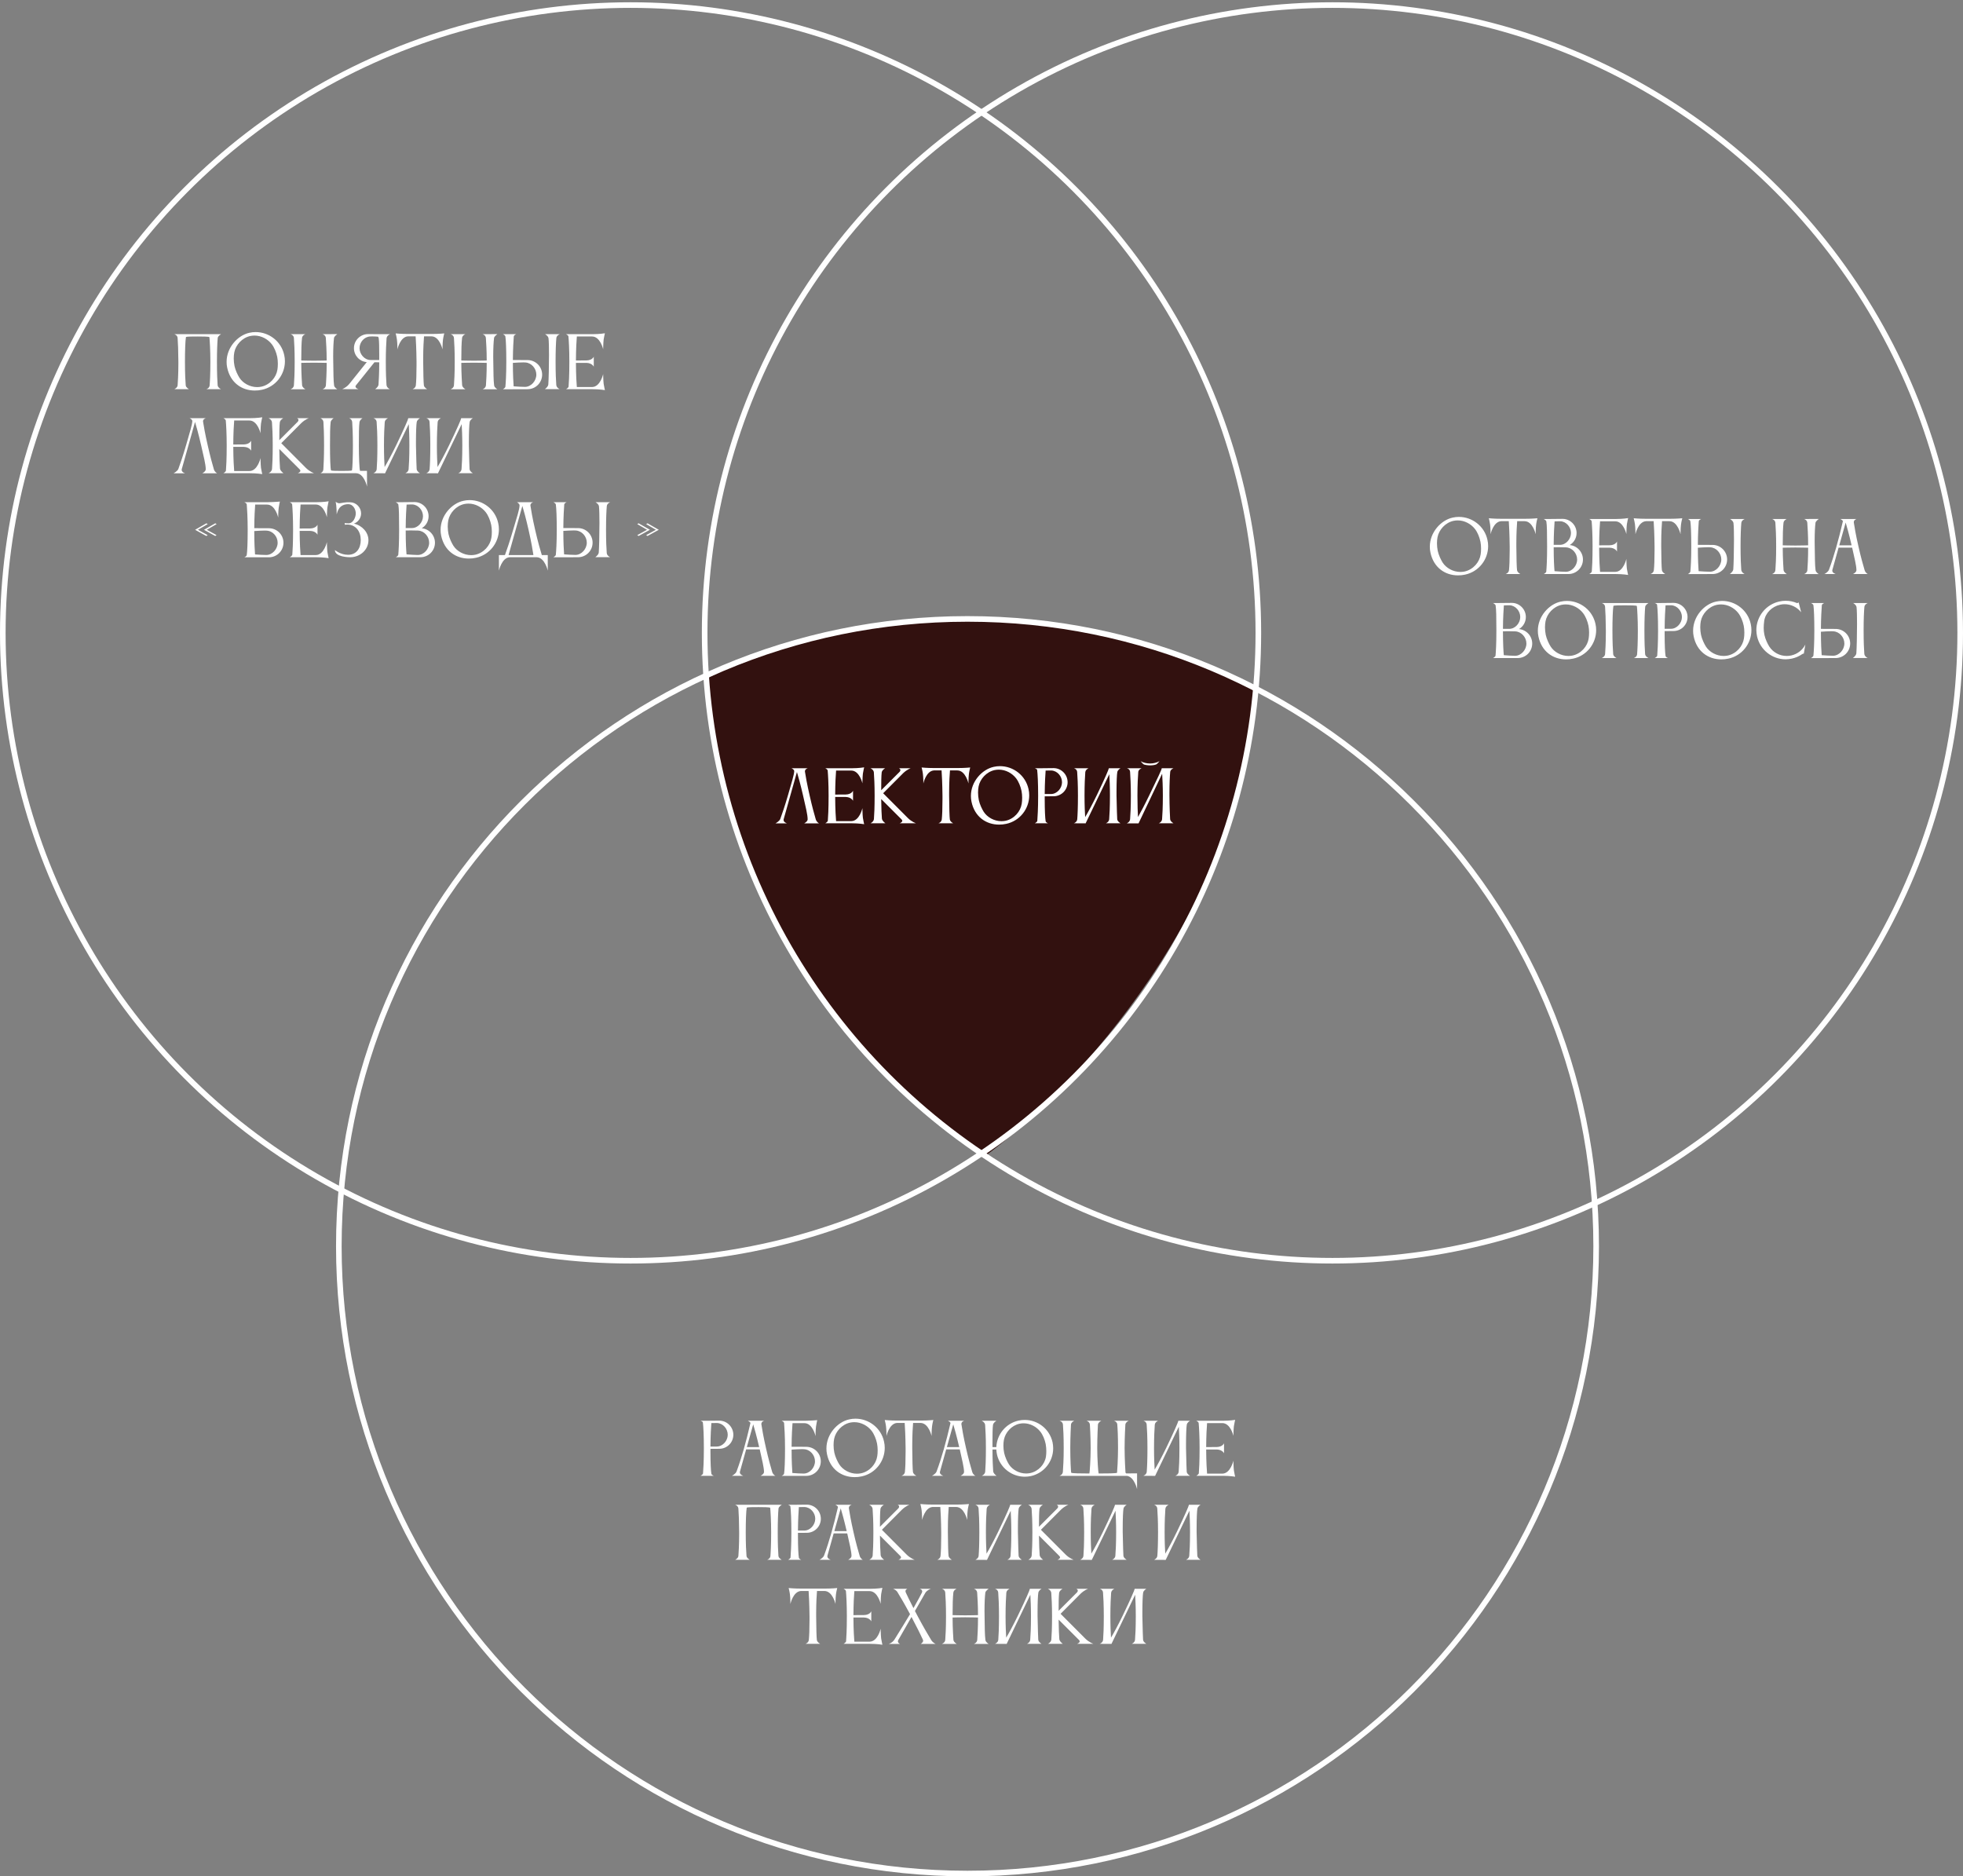 <?xml version="1.0" encoding="UTF-8"?> <svg xmlns="http://www.w3.org/2000/svg" width="701" height="670" viewBox="0 0 701 670" fill="none"><rect x="0" y="0" width="701" height="670" fill="#808080" stroke="none"/><path data-figma-bg-blur-radius="17" d="M449 247C443.5 323 385 388.5 351.5 413C273.5 363 253.333 278.167 253 242C334.6 200.4 417.667 228 449 247Z" fill="#32110F"></path><path d="M77.725 137.625C77.825 138.425 78.925 138.975 78.925 138.975H73.675C73.675 138.975 74.7 138.675 74.85 137.725C74.975 136.275 75.125 133.475 75.125 129.15C75.125 125.225 74.9 121.275 74.775 120.375C74.5 120.175 72.375 120.15 70.625 120.15C68.775 120.15 66.7 120.15 66.4 120.35C66.175 121.75 66.05 125.25 66.05 129.15C66.05 133.375 66.2 136.125 66.325 137.625C66.425 138.425 67.5 138.975 67.5 138.975H62.25C62.25 138.975 63.35 138.475 63.425 137.6C63.5 136.775 63.7 133.675 63.7 129.8V129.15C63.675 125.225 63.55 122.25 63.425 120.675C63.35 119.625 62.25 119.325 62.25 119.325H78.925C78.85 119.4 77.825 119.975 77.75 120.675C77.6 122.275 77.475 125.25 77.475 129.15C77.475 133.375 77.6 136.125 77.725 137.625ZM83.671 125.8C83.546 126.45 83.471 127.2 83.471 128C83.471 128.9 83.571 129.825 83.746 130.7C84.071 132.225 84.896 133.925 85.496 134.875C86.746 136.825 89.221 138.225 91.821 138.225C92.321 138.225 92.821 138.175 93.321 138.075C96.396 137.4 98.646 134.775 99.071 131.975C99.171 131.425 99.221 130.65 99.221 129.85C99.221 129.05 99.146 128.175 98.996 127.425C98.646 125.775 97.971 124.1 97.046 122.9C95.646 121.1 93.346 119.825 90.896 119.825C90.396 119.825 89.896 119.875 89.396 119.975C86.421 120.625 84.196 123.175 83.671 125.8ZM81.121 131.225C80.971 130.55 80.921 129.85 80.921 129.2C80.921 124.075 84.896 119.725 89.071 118.825C89.821 118.65 90.546 118.575 91.296 118.575C96.096 118.575 100.446 121.9 101.496 126.775C101.671 127.525 101.746 128.275 101.746 129C101.746 133.8 98.421 138.125 93.546 139.175C92.671 139.375 91.821 139.45 90.971 139.45C86.321 139.45 82.221 136.625 81.121 131.225ZM104.954 137.575C105.079 136.075 105.229 133.325 105.229 129.15C105.229 125.225 105.079 122.25 104.954 120.675C104.879 119.625 103.779 119.325 103.779 119.325H109.029C108.804 119.4 107.954 119.825 107.854 120.675C107.654 122.4 107.579 125.05 107.579 128.725C107.729 128.725 110.204 128.8 112.104 128.8C113.979 128.8 116.579 128.725 116.654 128.725C116.654 125 116.454 122.2 116.354 120.675C116.279 119.625 115.204 119.325 115.204 119.325L120.454 119.3C120.304 119.425 119.354 120.1 119.279 120.675C119.104 122 118.979 124.275 118.979 127.25C118.979 127.85 119.004 128.5 119.004 129.15C119.079 133.3 119.054 135.75 119.304 137.6C119.404 138.425 120.454 139 120.454 139H115.204C115.204 139 116.304 138.625 116.379 137.575C116.479 136.125 116.654 133.525 116.654 129.575C116.629 129.575 113.829 129.5 112.079 129.5C110.254 129.5 107.729 129.575 107.579 129.575C107.579 133.475 107.879 137.55 107.879 137.55C107.954 138.375 109.054 139 109.054 139H103.754C103.754 139 104.879 138.625 104.954 137.575ZM128.399 124.325C128.399 126.475 130.174 128.55 132.324 128.55H135.424V126.675C135.424 124.2 135.399 121.975 135.249 120.825C135.224 120.6 135.124 120.4 134.999 120.225C134.374 120.175 133.649 120.125 132.974 120.125C132.699 120.125 132.449 120.125 132.199 120.15C130.074 120.25 128.399 122.175 128.399 124.325ZM138.024 137.475C138.124 138.5 139.224 138.975 139.224 138.975H133.949C133.949 138.975 135.099 138.175 135.174 137.325C135.274 135.8 135.424 133.15 135.424 129.375L133.724 129.35L127.074 137.65C126.974 137.775 126.949 137.925 126.949 138.025C126.949 138.625 128.049 138.975 128.049 138.975L122.199 138.95C122.199 138.95 123.849 138.35 124.999 136.75L125.049 136.7L130.974 129.3C128.399 129.1 126.399 126.95 126.399 124.325C126.399 121.55 128.649 119.3 131.424 119.3L136.324 119.325H139.299C139.299 119.325 138.149 119.775 138.049 120.775C137.924 122.375 137.774 125.3 137.774 129.15C137.774 133.225 137.899 135.95 138.024 137.475ZM154.222 119.25C156.822 119.25 158.647 119.05 158.647 119.05C158.647 119.05 158.322 120.275 158.197 121.275C158.022 122.525 158.022 124.75 158.022 124.75C158.022 124.75 156.997 120.1 154.047 120.1H151.422C151.322 121.35 151.122 124.175 151.122 128V129.15C151.147 133.225 151.247 136.775 151.372 137.6C151.497 138.425 152.572 138.975 152.572 138.975H147.297C147.297 138.975 148.372 138.65 148.497 137.6C148.647 136.2 148.747 133.825 148.747 130.375V129.15C148.697 124.675 148.522 121.475 148.422 120.1H145.697C142.872 120.275 141.922 124.75 141.922 124.75C141.922 124.75 141.922 122.525 141.747 121.275C141.622 120.275 141.297 119.05 141.297 119.05C141.297 119.05 143.122 119.25 145.722 119.25H154.222ZM162.107 137.575C162.232 136.075 162.382 133.325 162.382 129.15C162.382 125.225 162.232 122.25 162.107 120.675C162.032 119.625 160.932 119.325 160.932 119.325H166.182C165.957 119.4 165.107 119.825 165.007 120.675C164.807 122.4 164.732 125.05 164.732 128.725C164.882 128.725 167.357 128.8 169.257 128.8C171.132 128.8 173.732 128.725 173.807 128.725C173.807 125 173.607 122.2 173.507 120.675C173.432 119.625 172.357 119.325 172.357 119.325L177.607 119.3C177.457 119.425 176.507 120.1 176.432 120.675C176.257 122 176.132 124.275 176.132 127.25C176.132 127.85 176.157 128.5 176.157 129.15C176.232 133.3 176.207 135.75 176.457 137.6C176.557 138.425 177.607 139 177.607 139H172.357C172.357 139 173.457 138.625 173.532 137.575C173.632 136.125 173.807 133.525 173.807 129.575C173.782 129.575 170.982 129.5 169.232 129.5C167.407 129.5 164.882 129.575 164.732 129.575C164.732 133.475 165.032 137.55 165.032 137.55C165.107 138.375 166.207 139 166.207 139H160.907C160.907 139 162.032 138.625 162.107 137.575ZM180.478 138.075C180.603 136.75 180.803 133.875 180.803 129.15C180.803 124.725 180.678 121.55 180.478 120.15C180.403 119.7 179.628 119.325 179.628 119.325H184.328C184.328 119.325 183.528 119.65 183.478 120.125C183.378 121.475 183.178 124.475 183.153 128.55L188.403 128.575C191.278 128.575 193.603 130.9 193.603 133.775C193.603 136.65 191.278 138.975 188.403 138.975L181.603 139H179.603C179.603 139 180.453 138.5 180.478 138.075ZM187.553 129.425C187.353 129.425 187.128 129.4 186.878 129.4C185.778 129.4 184.328 129.5 183.153 129.575C183.153 133.875 183.328 136.6 183.428 137.95C184.753 138.05 186.353 138.15 187.453 138.15C189.678 138.15 191.528 136 191.528 133.775C191.528 131.55 189.778 129.525 187.553 129.425ZM198.653 137.45C198.728 138.475 199.853 138.95 199.853 138.95H194.578C194.578 138.95 195.728 138.15 195.803 137.3C195.928 135.675 196.053 130.9 196.053 126.775C196.053 124.225 196.003 121.925 195.878 120.8C195.778 119.95 194.653 119.325 194.653 119.325H199.903C199.903 119.325 198.778 119.725 198.678 120.7C198.528 122.3 198.403 125.2 198.403 129.1C198.403 133.175 198.528 135.925 198.653 137.45ZM203.043 138.075C203.143 136.85 203.318 134.025 203.318 129.1C203.318 124.725 203.118 121.575 202.993 120.15C202.943 119.7 202.143 119.325 202.143 119.325H211.593C214.168 119.325 216.018 119 216.018 119C216.018 119 215.718 120.225 215.568 121.225C215.418 122.5 215.393 124.7 215.393 124.7C215.393 124.7 214.368 120.15 211.418 120.15H205.993C205.868 121.55 205.693 124.6 205.668 128.725L209.443 128.7C211.568 128.65 212.043 127.35 212.043 127.35V130.95C212.043 130.95 211.493 129.65 209.468 129.575H205.668C205.693 134.2 205.893 137 205.993 138.2H211.443C214.368 138.175 215.393 133.575 215.393 133.575C215.393 133.575 215.418 135.8 215.568 137.05C215.718 138.05 216.018 139.3 216.018 139.3C216.018 139.3 214.168 138.975 211.593 138.975H202.143C202.143 138.975 202.943 138.525 203.043 138.075ZM76.375 167.575C76.675 168.575 77.525 169 77.525 169H72.25C72.25 169 73.475 168.375 73.475 167.575C73.475 165.9 72.725 162.95 71.85 159.125C70.9 154.975 70.1 152.175 69.65 150.675L64.9 167.55C64.875 167.625 64.875 167.725 64.875 167.8C64.875 168.625 66.075 169 66.075 169H62C62 169 63.425 168.225 63.7 167.425C64.275 165.825 65.3 162.925 66.425 159.05C67.725 154.55 68.675 151.5 68.675 150.35C68.675 149.725 67.7 149.325 67.7 149.325H73.525C73.525 149.325 72.5 149.575 72.5 150.45C72.5 150.5 72.525 150.55 72.525 150.625C72.75 152.1 73.225 154.875 74.2 159.125C75.075 163.025 75.9 165.975 76.375 167.575ZM80.679 168.075C80.779 166.85 80.954 164.025 80.954 159.1C80.954 154.725 80.754 151.575 80.629 150.15C80.579 149.7 79.779 149.325 79.779 149.325H89.229C91.804 149.325 93.654 149 93.654 149C93.654 149 93.354 150.225 93.204 151.225C93.054 152.5 93.029 154.7 93.029 154.7C93.029 154.7 92.004 150.15 89.054 150.15H83.629C83.504 151.55 83.329 154.6 83.304 158.725L87.079 158.7C89.204 158.65 89.679 157.35 89.679 157.35V160.95C89.679 160.95 89.129 159.65 87.104 159.575H83.304C83.329 164.2 83.529 167 83.629 168.2H89.079C92.004 168.175 93.029 163.575 93.029 163.575C93.029 163.575 93.054 165.8 93.204 167.05C93.354 168.05 93.654 169.3 93.654 169.3C93.654 169.3 91.804 168.975 89.229 168.975H79.779C79.779 168.975 80.579 168.525 80.679 168.075ZM99.918 150.825C99.768 152.075 99.743 154.5 99.743 157.175L106.343 150.575C106.518 150.35 106.593 150.15 106.593 150C106.593 149.55 106.093 149.325 106.093 149.325H110.268C110.268 149.325 109.068 149.7 107.643 151.025L100.443 158.25C100.443 158.25 107.068 164.925 109.293 167.125C110.668 168.475 112.168 168.975 112.168 168.975H106.318C106.318 168.975 107.268 168.65 107.268 168.1C107.268 167.95 107.193 167.775 107.018 167.6L99.743 160.325C99.768 163.6 99.893 165.9 99.993 167.3C100.068 168.15 101.243 168.975 101.243 168.975H95.918C95.918 168.975 97.043 168.475 97.143 167.45C97.268 165.925 97.393 163.2 97.393 159.125C97.393 155.275 97.243 152.375 97.118 150.775C97.018 149.775 95.893 149.325 95.893 149.325H101.143C101.143 149.325 100.018 149.975 99.918 150.825ZM127.098 168.975H114.423C114.423 168.975 115.398 168.65 115.473 167.6C115.573 166.025 115.723 163.075 115.723 159.15C115.723 154.975 115.598 152.225 115.498 150.725C115.423 149.675 114.423 149.325 114.423 149.325H119.148C119.148 149.325 118.173 149.95 118.073 150.75C117.873 152.525 117.848 155 117.848 159.15C117.848 163.025 117.948 167.1 118.198 167.95C118.448 168.15 120.298 168.15 121.973 168.15C123.548 168.15 125.448 168.15 125.698 167.95C125.873 167.175 126.023 163.075 126.023 159.15C126.023 154.975 125.873 152.225 125.773 150.725C125.698 149.675 124.698 149.325 124.698 149.325H129.448C129.423 149.325 128.498 149.925 128.373 150.75C128.173 152.25 128.148 155 128.148 159.15C128.148 163.025 128.323 167.5 128.573 168.125H131.048L131.073 173.775C131.073 173.775 130.048 168.975 127.098 168.975ZM134.519 167.525C134.644 166.025 134.769 163.275 134.769 159.1C134.769 155.175 134.619 152.225 134.494 150.65C134.419 149.6 133.344 149.325 133.344 149.325H138.544C138.544 149.325 137.469 149.825 137.419 150.65H137.394C137.269 152.25 137.119 155.225 137.119 159.1C137.119 162.65 137.244 165.175 137.344 166.775C138.369 165.05 139.844 162.35 141.519 158.9C144.394 152.95 145.794 149.65 145.794 149.35C145.794 149.35 145.794 149.35 145.794 149.325H149.969C149.969 149.325 148.969 149.875 148.819 150.7C148.669 151.5 148.544 154.325 148.544 157.575V159.1C148.594 163.25 148.794 167.525 148.794 167.525C148.869 168.35 149.969 168.975 149.969 168.975H144.744C144.744 168.975 145.844 168.575 145.919 167.525C146.044 166.025 146.194 163.275 146.194 159.1C146.194 155.775 146.069 153.15 145.969 151.45L137.519 168.975V169L133.319 168.975C133.319 168.975 134.444 168.575 134.519 167.525ZM153.416 167.525C153.541 166.025 153.666 163.275 153.666 159.1C153.666 155.175 153.516 152.225 153.391 150.65C153.316 149.6 152.241 149.325 152.241 149.325H157.441C157.441 149.325 156.366 149.825 156.316 150.65H156.291C156.166 152.25 156.016 155.225 156.016 159.1C156.016 162.65 156.141 165.175 156.241 166.775C157.266 165.05 158.741 162.35 160.416 158.9C163.291 152.95 164.691 149.65 164.691 149.35C164.691 149.35 164.691 149.35 164.691 149.325H168.866C168.866 149.325 167.866 149.875 167.716 150.7C167.566 151.5 167.441 154.325 167.441 157.575V159.1C167.491 163.25 167.691 167.525 167.691 167.525C167.766 168.35 168.866 168.975 168.866 168.975H163.641C163.641 168.975 164.741 168.575 164.816 167.525C164.941 166.025 165.091 163.275 165.091 159.1C165.091 155.775 164.966 153.15 164.866 151.45L156.416 168.975V169L152.216 168.975C152.216 168.975 153.341 168.575 153.416 167.525ZM77.35 187.15L73.85 189.175L77.325 191.075C77.325 191.075 76.975 191.375 76.825 191.375C76.8 191.375 72.85 189.175 72.85 189.175C72.875 189.15 76.825 186.875 76.85 186.875C77 186.875 77.35 187.15 77.35 187.15ZM74.175 187.15L70.675 189.175L74.15 191.075C74.15 191.075 73.8 191.375 73.65 191.375C73.625 191.375 69.675 189.175 69.675 189.175C69.7 189.15 73.65 186.875 73.675 186.875C73.825 186.875 74.175 187.15 74.175 187.15ZM95.2 189.475C95 189.475 94.775 189.45 94.525 189.45C93.425 189.45 91.975 189.55 90.8 189.625C90.8 193.9 90.975 196.625 91.075 197.975C92.4 198.075 93.975 198.175 95.075 198.175C97.3 198.175 99.15 196.025 99.15 193.8C99.15 191.575 97.425 189.575 95.2 189.475ZM88.125 180.15C88.05 179.625 87.25 179.325 87.25 179.325H95.55C98.15 179.275 99.95 179.1 99.95 179.1C99.95 179.1 99.65 180.35 99.525 181.35C99.35 182.6 99.35 184.8 99.35 184.8C99.35 184.8 98.325 180.175 95.375 180.175H91.125C91.025 181.5 90.825 184.5 90.8 188.6L96.025 188.625C98.9 188.625 101.225 190.925 101.225 193.8C101.225 196.675 98.9 199 96.025 199H87.25C87.275 198.975 88.05 198.7 88.125 198.125C88.3 197 88.45 193.85 88.45 189.2C88.45 184.75 88.225 181.525 88.125 180.15ZM104.385 198.075C104.485 196.85 104.66 194.025 104.66 189.1C104.66 184.725 104.46 181.575 104.335 180.15C104.285 179.7 103.485 179.325 103.485 179.325H112.935C115.51 179.325 117.36 179 117.36 179C117.36 179 117.06 180.225 116.91 181.225C116.76 182.5 116.735 184.7 116.735 184.7C116.735 184.7 115.71 180.15 112.76 180.15H107.335C107.21 181.55 107.035 184.6 107.01 188.725L110.785 188.7C112.91 188.65 113.385 187.35 113.385 187.35V190.95C113.385 190.95 112.835 189.65 110.81 189.575H107.01C107.035 194.2 107.235 197 107.335 198.2H112.785C115.71 198.175 116.735 193.575 116.735 193.575C116.735 193.575 116.76 195.8 116.91 197.05C117.06 198.05 117.36 199.3 117.36 199.3C117.36 199.3 115.51 198.975 112.935 198.975H103.485C103.485 198.975 104.285 198.525 104.385 198.075ZM126.399 186.975C129.299 187.625 131.574 190.05 131.574 192.9C131.574 196.275 128.649 198.975 125.049 198.975H124.949C124.599 198.975 119.599 198.925 119.599 196.425C119.674 196.425 121.549 198.1 124.249 198.1H124.299C127.199 198.1 128.824 195.9 128.824 192.825C128.824 189.725 127.074 187.425 124.149 187.3H123.974C123.399 187.3 123.174 187.4 123.174 187.4C123.174 187.4 123.074 186.8 123.074 186.75C123.074 186.75 123.399 186.875 124.474 186.875C126.099 186.875 127.049 184.725 127.049 183.35C127.049 181.8 126.049 180.025 124.374 180.025C121.074 180.1 120.574 182.5 120.224 183.65V183.4C120.224 182.825 120.199 181.425 120.074 180.45C119.949 179.45 119.849 179.125 119.849 179.125C119.849 179.125 120.374 179.7 121.224 179.7C121.349 179.7 121.474 179.675 121.624 179.65C122.374 179.5 123.249 179.4 123.824 179.35H123.849H124.149H124.274H124.299H125.024C127.174 179.35 128.949 181.175 128.949 183.325C128.949 185 127.874 186.425 126.399 186.975ZM142.252 180.175C142.177 179.775 141.327 179.325 141.327 179.325H143.152L148.027 179.275C150.802 179.275 153.052 181.55 153.052 184.325C153.052 186.15 152.077 187.75 150.602 188.625C153.252 188.875 155.327 191.1 155.327 193.8C155.327 196.675 153.002 198.975 150.127 198.975H141.352C141.352 198.975 142.177 198.525 142.227 198.1C142.352 196.775 142.527 193.9 142.527 189.175C142.527 184.475 142.477 181.45 142.252 180.175ZM153.252 193.8C153.252 191.575 151.502 189.55 149.277 189.45C148.602 189.425 147.677 189.4 146.752 189.4C146.102 189.4 145.452 189.425 144.877 189.425C144.877 193.825 145.052 196.6 145.177 197.95C146.502 198.05 148.077 198.175 149.177 198.175C151.402 198.175 153.252 196.025 153.252 193.8ZM147.252 180.125H146.727C146.227 180.125 145.702 180.15 145.202 180.175C145.102 181.525 144.902 184.5 144.877 188.55H147.127C149.277 188.55 151.052 186.475 151.052 184.325C151.052 182.175 149.377 180.225 147.252 180.125ZM160.087 185.8C159.962 186.45 159.887 187.2 159.887 188C159.887 188.9 159.987 189.825 160.162 190.7C160.487 192.225 161.312 193.925 161.912 194.875C163.162 196.825 165.637 198.225 168.237 198.225C168.737 198.225 169.237 198.175 169.737 198.075C172.812 197.4 175.062 194.775 175.487 191.975C175.587 191.425 175.637 190.65 175.637 189.85C175.637 189.05 175.562 188.175 175.412 187.425C175.062 185.775 174.387 184.1 173.462 182.9C172.062 181.1 169.762 179.825 167.312 179.825C166.812 179.825 166.312 179.875 165.812 179.975C162.837 180.625 160.612 183.175 160.087 185.8ZM157.537 191.225C157.387 190.55 157.337 189.85 157.337 189.2C157.337 184.075 161.312 179.725 165.487 178.825C166.237 178.65 166.962 178.575 167.712 178.575C172.512 178.575 176.862 181.9 177.912 186.775C178.087 187.525 178.162 188.275 178.162 189C178.162 193.8 174.837 198.125 169.962 199.175C169.087 199.375 168.237 199.45 167.387 199.45C162.737 199.45 158.637 196.625 157.537 191.225ZM181.612 198.2H190.487C190.287 196.85 189.762 193.625 188.737 189.125C187.787 184.95 186.987 182.15 186.537 180.65L181.612 198.2ZM180.312 198.2C180.762 196.975 181.937 193.7 183.312 188.975C184.562 184.75 185.537 181.8 185.537 180.45C185.537 179.975 184.912 179.475 184.612 179.325H190.412C190.412 179.325 189.412 179.575 189.412 180.45C189.412 180.5 189.437 180.55 189.437 180.625C189.662 182.1 190.112 184.875 191.087 189.125C192.112 193.625 193.062 196.85 193.487 198.2H195.612V203.775C195.612 203.775 194.587 199.125 191.737 198.975H182.012C179.187 199.125 178.162 203.775 178.162 203.775V198.2H180.312ZM198.495 198.075C198.62 196.75 198.82 193.875 198.82 189.15C198.82 184.725 198.695 181.55 198.495 180.15C198.42 179.7 197.645 179.325 197.645 179.325H202.345C202.345 179.325 201.545 179.65 201.495 180.125C201.395 181.475 201.195 184.475 201.17 188.55L206.42 188.575C209.295 188.575 211.62 190.9 211.62 193.775C211.62 196.65 209.295 198.975 206.42 198.975L199.62 199H197.62C197.62 199 198.47 198.5 198.495 198.075ZM205.57 189.425C205.37 189.425 205.145 189.4 204.895 189.4C203.795 189.4 202.345 189.5 201.17 189.575C201.17 193.875 201.345 196.6 201.445 197.95C202.77 198.05 204.37 198.15 205.47 198.15C207.695 198.15 209.545 196 209.545 193.775C209.545 191.55 207.795 189.525 205.57 189.425ZM216.67 197.45C216.745 198.475 217.87 198.95 217.87 198.95H212.595C212.595 198.95 213.745 198.15 213.82 197.3C213.945 195.675 214.07 190.9 214.07 186.775C214.07 184.225 214.02 181.925 213.895 180.8C213.795 179.95 212.67 179.325 212.67 179.325H217.92C217.92 179.325 216.795 179.725 216.695 180.7C216.545 182.3 216.42 185.2 216.42 189.1C216.42 193.175 216.545 195.925 216.67 197.45ZM227.585 187.15C227.585 187.15 227.935 186.875 228.085 186.875C228.11 186.875 232.06 189.15 232.085 189.175C232.085 189.175 228.11 191.375 228.085 191.375C227.935 191.375 227.585 191.075 227.585 191.075L231.06 189.175L227.585 187.15ZM230.76 187.15C230.76 187.15 231.11 186.875 231.26 186.875C231.285 186.875 235.235 189.15 235.26 189.175C235.26 189.175 231.285 191.375 231.26 191.375C231.11 191.375 230.76 191.075 230.76 191.075L234.235 189.175L230.76 187.15Z" fill="white"></path><path d="M256.88 517.325L253.705 517.35V518.35C253.705 522.5 253.855 525.125 254.03 526.2C254.08 526.675 254.88 526.975 254.88 526.975H250.18C250.18 526.975 250.98 526.55 251.055 526.125C251.155 524.825 251.355 521.9 251.355 517.15C251.355 512.45 251.18 509.4 251.005 507.925C250.955 507.6 250.18 507.325 250.18 507.325H252.005L256.855 507.275C259.63 507.275 261.88 509.55 261.88 512.325C261.88 515.075 259.655 517.325 256.88 517.325ZM256.08 508.125H255.505C255.03 508.125 254.505 508.125 254.03 508.15C253.93 509.5 253.73 512.5 253.705 516.525H255.955C258.105 516.525 259.88 514.45 259.88 512.325C259.88 510.175 258.205 508.225 256.08 508.125ZM266.705 516.725H271.105C270.18 512.725 269.405 510.025 268.98 508.6L266.705 516.725ZM261.38 526.975C261.38 526.975 262.68 526.35 263.03 525.425C264.805 520.65 266.455 514.8 267.98 508.175C267.98 508.175 267.98 508.15 267.98 508.125C267.98 507.75 267.08 507.325 267.08 507.325H272.88C272.88 507.325 271.88 507.6 271.88 508.475C271.88 508.525 271.905 508.575 271.905 508.65C272.13 510.125 272.58 512.9 273.555 517.15C274.43 521.05 275.28 524 275.755 525.6C276.055 526.6 276.88 526.975 276.88 526.975H271.605C271.605 526.975 272.83 526.4 272.83 525.6C272.83 524 272.105 521.175 271.305 517.55H266.455L264.23 525.525C264.205 525.6 264.205 525.7 264.205 525.775C264.205 526.6 265.43 526.975 265.43 526.975H261.38ZM287.085 517.475C286.885 517.475 286.66 517.45 286.41 517.45C285.31 517.45 283.86 517.55 282.685 517.625C282.685 521.9 282.86 524.625 282.96 525.975C284.285 526.075 285.86 526.175 286.96 526.175C289.185 526.175 291.035 524.025 291.035 521.8C291.035 519.575 289.31 517.575 287.085 517.475ZM280.01 508.15C279.935 507.625 279.135 507.325 279.135 507.325H287.435C290.035 507.275 291.835 507.1 291.835 507.1C291.835 507.1 291.535 508.35 291.41 509.35C291.235 510.6 291.235 512.8 291.235 512.8C291.235 512.8 290.21 508.175 287.26 508.175H283.01C282.91 509.5 282.71 512.5 282.685 516.6L287.91 516.625C290.785 516.625 293.11 518.925 293.11 521.8C293.11 524.675 290.785 527 287.91 527H279.135C279.16 526.975 279.935 526.7 280.01 526.125C280.185 525 280.335 521.85 280.335 517.2C280.335 512.75 280.11 509.525 280.01 508.15ZM297.871 513.8C297.746 514.45 297.671 515.2 297.671 516C297.671 516.9 297.771 517.825 297.946 518.7C298.271 520.225 299.096 521.925 299.696 522.875C300.946 524.825 303.421 526.225 306.021 526.225C306.521 526.225 307.021 526.175 307.521 526.075C310.596 525.4 312.846 522.775 313.271 519.975C313.371 519.425 313.421 518.65 313.421 517.85C313.421 517.05 313.346 516.175 313.196 515.425C312.846 513.775 312.171 512.1 311.246 510.9C309.846 509.1 307.546 507.825 305.096 507.825C304.596 507.825 304.096 507.875 303.596 507.975C300.621 508.625 298.396 511.175 297.871 513.8ZM295.321 519.225C295.171 518.55 295.121 517.85 295.121 517.2C295.121 512.075 299.096 507.725 303.271 506.825C304.021 506.65 304.746 506.575 305.496 506.575C310.296 506.575 314.646 509.9 315.696 514.775C315.871 515.525 315.946 516.275 315.946 517C315.946 521.8 312.621 526.125 307.746 527.175C306.871 527.375 306.021 527.45 305.171 527.45C300.521 527.45 296.421 524.625 295.321 519.225ZM328.871 507.25C331.471 507.25 333.296 507.05 333.296 507.05C333.296 507.05 332.971 508.275 332.846 509.275C332.671 510.525 332.671 512.75 332.671 512.75C332.671 512.75 331.646 508.1 328.696 508.1H326.071C325.971 509.35 325.771 512.175 325.771 516V517.15C325.796 521.225 325.896 524.775 326.021 525.6C326.146 526.425 327.221 526.975 327.221 526.975H321.946C321.946 526.975 323.021 526.65 323.146 525.6C323.296 524.2 323.396 521.825 323.396 518.375V517.15C323.346 512.675 323.171 509.475 323.071 508.1H320.346C317.521 508.275 316.571 512.75 316.571 512.75C316.571 512.75 316.571 510.525 316.396 509.275C316.271 508.275 315.946 507.05 315.946 507.05C315.946 507.05 317.771 507.25 320.371 507.25H328.871ZM338.141 516.725H342.541C341.616 512.725 340.841 510.025 340.416 508.6L338.141 516.725ZM332.816 526.975C332.816 526.975 334.116 526.35 334.466 525.425C336.241 520.65 337.891 514.8 339.416 508.175C339.416 508.175 339.416 508.15 339.416 508.125C339.416 507.75 338.516 507.325 338.516 507.325H344.316C344.316 507.325 343.316 507.6 343.316 508.475C343.316 508.525 343.341 508.575 343.341 508.65C343.566 510.125 344.016 512.9 344.991 517.15C345.866 521.05 346.716 524 347.191 525.6C347.491 526.6 348.316 526.975 348.316 526.975H343.041C343.041 526.975 344.266 526.4 344.266 525.6C344.266 524 343.541 521.175 342.741 517.55H337.891L335.666 525.525C335.641 525.6 335.641 525.7 335.641 525.775C335.641 526.6 336.866 526.975 336.866 526.975H332.816ZM358.521 514.05C358.396 514.675 358.321 515.425 358.321 516.2C358.321 517.075 358.421 517.975 358.596 518.825C358.921 520.3 359.696 521.975 360.296 522.9C361.521 524.8 363.921 526.15 366.446 526.15C366.921 526.15 367.421 526.1 367.896 526C370.896 525.35 373.121 522.825 373.521 520.075C373.596 519.575 373.646 518.9 373.646 518.175C373.646 517.325 373.571 516.425 373.421 515.625C373.096 514.025 372.421 512.375 371.521 511.225C370.171 509.475 367.921 508.225 365.521 508.225C365.046 508.225 364.571 508.275 364.096 508.375C361.196 509 359.046 511.475 358.521 514.05ZM355.796 517.575H354.421C354.421 521.275 354.571 523.85 354.671 525.35C354.746 526.2 355.871 526.975 355.871 526.975H350.621C350.621 526.975 351.721 526.525 351.821 525.5C351.946 523.975 352.071 521.225 352.071 517.15C352.071 513.3 351.921 510.4 351.796 508.8C351.696 507.8 350.571 507.325 350.571 507.325H355.821C355.821 507.325 354.696 508 354.596 508.85C354.446 510.025 354.421 512.3 354.421 514.8V516.725H355.796C355.996 512.225 359.171 508.25 363.771 507.25C364.496 507.1 365.221 507.025 365.946 507.025C370.621 507.025 374.821 510.25 375.871 515C376.021 515.725 376.096 516.45 376.096 517.175C376.096 521.85 372.871 526.025 368.121 527.075C367.396 527.225 366.671 527.3 365.946 527.3C361.271 527.3 357.071 524.075 356.021 519.325C355.896 518.725 355.821 518.15 355.796 517.575ZM402.479 527H378.354C378.354 527 379.479 526.625 379.554 525.575C379.679 524 379.854 521.025 379.854 517.1C379.854 512.9 379.704 510.125 379.579 508.65C379.504 507.625 378.379 507.325 378.379 507.325H383.629C383.629 507.325 382.529 507.825 382.454 508.65C382.454 508.65 382.204 512.925 382.204 517.1C382.204 521 382.404 525.6 382.554 525.9C382.979 526.1 385.879 526.15 389.029 526.15C389.129 526 389.479 521.025 389.479 517.1C389.479 512.95 389.204 508.7 389.204 508.7C389.129 507.65 388.029 507.325 388.029 507.325H393.279C393.279 507.325 392.154 507.875 392.079 508.7C392.079 508.7 391.829 512.95 391.829 517.1C391.829 521 392.204 525.975 392.329 526.15C395.379 526.15 398.454 526.125 398.904 525.9C398.954 525.625 399.254 521.025 399.254 517.1C399.254 512.775 399.104 509.975 398.979 508.525C398.829 507.6 397.804 507.325 397.804 507.325H403.054C403.054 507.325 401.954 507.825 401.879 508.65C401.879 508.65 401.604 512.95 401.604 517.1C401.604 521 401.904 525.55 401.904 525.55C401.929 525.95 402.054 526.125 402.254 526.125C404.829 526.125 406.054 526.1 406.054 526.1V531.75C406.054 531.75 405.104 527.425 402.479 527ZM409.51 525.525C409.635 524.025 409.76 521.275 409.76 517.1C409.76 513.175 409.61 510.225 409.485 508.65C409.41 507.6 408.335 507.325 408.335 507.325H413.535C413.535 507.325 412.46 507.825 412.41 508.65H412.385C412.26 510.25 412.11 513.225 412.11 517.1C412.11 520.65 412.235 523.175 412.335 524.775C413.36 523.05 414.835 520.35 416.51 516.9C419.385 510.95 420.785 507.65 420.785 507.35C420.785 507.35 420.785 507.35 420.785 507.325H424.96C424.96 507.325 423.96 507.875 423.81 508.7C423.66 509.5 423.535 512.325 423.535 515.575V517.1C423.585 521.25 423.785 525.525 423.785 525.525C423.86 526.35 424.96 526.975 424.96 526.975H419.735C419.735 526.975 420.835 526.575 420.91 525.525C421.035 524.025 421.185 521.275 421.185 517.1C421.185 513.775 421.06 511.15 420.96 509.45L412.51 526.975V527L408.31 526.975C408.31 526.975 409.435 526.575 409.51 525.525ZM428.107 526.075C428.207 524.85 428.382 522.025 428.382 517.1C428.382 512.725 428.182 509.575 428.057 508.15C428.007 507.7 427.207 507.325 427.207 507.325H436.657C439.232 507.325 441.082 507 441.082 507C441.082 507 440.782 508.225 440.632 509.225C440.482 510.5 440.457 512.7 440.457 512.7C440.457 512.7 439.432 508.15 436.482 508.15H431.057C430.932 509.55 430.757 512.6 430.732 516.725L434.507 516.7C436.632 516.65 437.107 515.35 437.107 515.35V518.95C437.107 518.95 436.557 517.65 434.532 517.575H430.732C430.757 522.2 430.957 525 431.057 526.2H436.507C439.432 526.175 440.457 521.575 440.457 521.575C440.457 521.575 440.482 523.8 440.632 525.05C440.782 526.05 441.082 527.3 441.082 527.3C441.082 527.3 439.232 526.975 436.657 526.975H427.207C427.207 526.975 428.007 526.525 428.107 526.075ZM277.984 555.625C278.084 556.425 279.184 556.975 279.184 556.975H273.934C273.934 556.975 274.959 556.675 275.109 555.725C275.234 554.275 275.384 551.475 275.384 547.15C275.384 543.225 275.159 539.275 275.034 538.375C274.759 538.175 272.634 538.15 270.884 538.15C269.034 538.15 266.959 538.15 266.659 538.35C266.434 539.75 266.309 543.25 266.309 547.15C266.309 551.375 266.459 554.125 266.584 555.625C266.684 556.425 267.759 556.975 267.759 556.975H262.509C262.509 556.975 263.609 556.475 263.684 555.6C263.759 554.775 263.959 551.675 263.959 547.8V547.15C263.934 543.225 263.809 540.25 263.684 538.675C263.609 537.625 262.509 537.325 262.509 537.325H279.184C279.109 537.4 278.084 537.975 278.009 538.675C277.859 540.275 277.734 543.25 277.734 547.15C277.734 551.375 277.859 554.125 277.984 555.625ZM288.13 547.325L284.955 547.35V548.35C284.955 552.5 285.105 555.125 285.28 556.2C285.33 556.675 286.13 556.975 286.13 556.975H281.43C281.43 556.975 282.23 556.55 282.305 556.125C282.405 554.825 282.605 551.9 282.605 547.15C282.605 542.45 282.43 539.4 282.255 537.925C282.205 537.6 281.43 537.325 281.43 537.325H283.255L288.105 537.275C290.88 537.275 293.13 539.55 293.13 542.325C293.13 545.075 290.905 547.325 288.13 547.325ZM287.33 538.125H286.755C286.28 538.125 285.755 538.125 285.28 538.15C285.18 539.5 284.98 542.5 284.955 546.525H287.205C289.355 546.525 291.13 544.45 291.13 542.325C291.13 540.175 289.455 538.225 287.33 538.125ZM297.955 546.725H302.355C301.43 542.725 300.655 540.025 300.23 538.6L297.955 546.725ZM292.63 556.975C292.63 556.975 293.93 556.35 294.28 555.425C296.055 550.65 297.705 544.8 299.23 538.175C299.23 538.175 299.23 538.15 299.23 538.125C299.23 537.75 298.33 537.325 298.33 537.325H304.13C304.13 537.325 303.13 537.6 303.13 538.475C303.13 538.525 303.155 538.575 303.155 538.65C303.38 540.125 303.83 542.9 304.805 547.15C305.68 551.05 306.53 554 307.005 555.6C307.305 556.6 308.13 556.975 308.13 556.975H302.855C302.855 556.975 304.08 556.4 304.08 555.6C304.08 554 303.355 551.175 302.555 547.55H297.705L295.48 555.525C295.455 555.6 295.455 555.7 295.455 555.775C295.455 556.6 296.68 556.975 296.68 556.975H292.63ZM314.41 538.825C314.26 540.075 314.235 542.5 314.235 545.175L320.835 538.575C321.01 538.35 321.085 538.15 321.085 538C321.085 537.55 320.585 537.325 320.585 537.325H324.76C324.76 537.325 323.56 537.7 322.135 539.025L314.935 546.25C314.935 546.25 321.56 552.925 323.785 555.125C325.16 556.475 326.66 556.975 326.66 556.975H320.81C320.81 556.975 321.76 556.65 321.76 556.1C321.76 555.95 321.685 555.775 321.51 555.6L314.235 548.325C314.26 551.6 314.385 553.9 314.485 555.3C314.56 556.15 315.735 556.975 315.735 556.975H310.41C310.41 556.975 311.535 556.475 311.635 555.45C311.76 553.925 311.885 551.2 311.885 547.125C311.885 543.275 311.735 540.375 311.61 538.775C311.51 537.775 310.385 537.325 310.385 537.325H315.635C315.635 537.325 314.51 537.975 314.41 538.825ZM341.591 537.25C344.191 537.25 346.016 537.05 346.016 537.05C346.016 537.05 345.691 538.275 345.566 539.275C345.391 540.525 345.391 542.75 345.391 542.75C345.391 542.75 344.366 538.1 341.416 538.1H338.791C338.691 539.35 338.491 542.175 338.491 546V547.15C338.516 551.225 338.616 554.775 338.741 555.6C338.866 556.425 339.941 556.975 339.941 556.975H334.666C334.666 556.975 335.741 556.65 335.866 555.6C336.016 554.2 336.116 551.825 336.116 548.375V547.15C336.066 542.675 335.891 539.475 335.791 538.1H333.066C330.241 538.275 329.291 542.75 329.291 542.75C329.291 542.75 329.291 540.525 329.116 539.275C328.991 538.275 328.666 537.05 328.666 537.05C328.666 537.05 330.491 537.25 333.091 537.25H341.591ZM349.476 555.525C349.601 554.025 349.726 551.275 349.726 547.1C349.726 543.175 349.576 540.225 349.451 538.65C349.376 537.6 348.301 537.325 348.301 537.325H353.501C353.501 537.325 352.426 537.825 352.376 538.65H352.351C352.226 540.25 352.076 543.225 352.076 547.1C352.076 550.65 352.201 553.175 352.301 554.775C353.326 553.05 354.801 550.35 356.476 546.9C359.351 540.95 360.751 537.65 360.751 537.35C360.751 537.35 360.751 537.35 360.751 537.325H364.926C364.926 537.325 363.926 537.875 363.776 538.7C363.626 539.5 363.501 542.325 363.501 545.575V547.1C363.551 551.25 363.751 555.525 363.751 555.525C363.826 556.35 364.926 556.975 364.926 556.975H359.701C359.701 556.975 360.801 556.575 360.876 555.525C361.001 554.025 361.151 551.275 361.151 547.1C361.151 543.775 361.026 541.15 360.926 539.45L352.476 556.975V557L348.276 556.975C348.276 556.975 349.401 556.575 349.476 555.525ZM371.197 538.825C371.047 540.075 371.022 542.5 371.022 545.175L377.622 538.575C377.797 538.35 377.872 538.15 377.872 538C377.872 537.55 377.372 537.325 377.372 537.325H381.547C381.547 537.325 380.347 537.7 378.922 539.025L371.722 546.25C371.722 546.25 378.347 552.925 380.572 555.125C381.947 556.475 383.447 556.975 383.447 556.975H377.597C377.597 556.975 378.547 556.65 378.547 556.1C378.547 555.95 378.472 555.775 378.297 555.6L371.022 548.325C371.047 551.6 371.172 553.9 371.272 555.3C371.347 556.15 372.522 556.975 372.522 556.975H367.197C367.197 556.975 368.322 556.475 368.422 555.45C368.547 553.925 368.672 551.2 368.672 547.125C368.672 543.275 368.522 540.375 368.397 538.775C368.297 537.775 367.172 537.325 367.172 537.325H372.422C372.422 537.325 371.297 537.975 371.197 538.825ZM386.903 555.525C387.028 554.025 387.153 551.275 387.153 547.1C387.153 543.175 387.003 540.225 386.878 538.65C386.803 537.6 385.728 537.325 385.728 537.325H390.928C390.928 537.325 389.853 537.825 389.803 538.65H389.778C389.653 540.25 389.503 543.225 389.503 547.1C389.503 550.65 389.628 553.175 389.728 554.775C390.753 553.05 392.228 550.35 393.903 546.9C396.778 540.95 398.178 537.65 398.178 537.35C398.178 537.35 398.178 537.35 398.178 537.325H402.353C402.353 537.325 401.353 537.875 401.203 538.7C401.053 539.5 400.928 542.325 400.928 545.575V547.1C400.978 551.25 401.178 555.525 401.178 555.525C401.253 556.35 402.353 556.975 402.353 556.975H397.128C397.128 556.975 398.228 556.575 398.303 555.525C398.428 554.025 398.578 551.275 398.578 547.1C398.578 543.775 398.453 541.15 398.353 539.45L389.903 556.975V557L385.703 556.975C385.703 556.975 386.828 556.575 386.903 555.525ZM413.294 555.525C413.419 554.025 413.544 551.275 413.544 547.1C413.544 543.175 413.394 540.225 413.269 538.65C413.194 537.6 412.119 537.325 412.119 537.325H417.319C417.319 537.325 416.244 537.825 416.194 538.65H416.169C416.044 540.25 415.894 543.225 415.894 547.1C415.894 550.65 416.019 553.175 416.119 554.775C417.144 553.05 418.619 550.35 420.294 546.9C423.169 540.95 424.569 537.65 424.569 537.35C424.569 537.35 424.569 537.35 424.569 537.325H428.744C428.744 537.325 427.744 537.875 427.594 538.7C427.444 539.5 427.319 542.325 427.319 545.575V547.1C427.369 551.25 427.569 555.525 427.569 555.525C427.644 556.35 428.744 556.975 428.744 556.975H423.519C423.519 556.975 424.619 556.575 424.694 555.525C424.819 554.025 424.969 551.275 424.969 547.1C424.969 543.775 424.844 541.15 424.744 539.45L416.294 556.975V557L412.094 556.975C412.094 556.975 413.219 556.575 413.294 555.525ZM294.557 567.25C297.157 567.25 298.982 567.05 298.982 567.05C298.982 567.05 298.657 568.275 298.532 569.275C298.357 570.525 298.357 572.75 298.357 572.75C298.357 572.75 297.332 568.1 294.382 568.1H291.757C291.657 569.35 291.457 572.175 291.457 576V577.15C291.482 581.225 291.582 584.775 291.707 585.6C291.832 586.425 292.907 586.975 292.907 586.975H287.632C287.632 586.975 288.707 586.65 288.832 585.6C288.982 584.2 289.082 581.825 289.082 578.375V577.15C289.032 572.675 288.857 569.475 288.757 568.1H286.032C283.207 568.275 282.257 572.75 282.257 572.75C282.257 572.75 282.257 570.525 282.082 569.275C281.957 568.275 281.632 567.05 281.632 567.05C281.632 567.05 283.457 567.25 286.057 567.25H294.557ZM302.142 586.075C302.242 584.85 302.417 582.025 302.417 577.1C302.417 572.725 302.217 569.575 302.092 568.15C302.042 567.7 301.242 567.325 301.242 567.325H310.692C313.267 567.325 315.117 567 315.117 567C315.117 567 314.817 568.225 314.667 569.225C314.517 570.5 314.492 572.7 314.492 572.7C314.492 572.7 313.467 568.15 310.517 568.15H305.092C304.967 569.55 304.792 572.6 304.767 576.725L308.542 576.7C310.667 576.65 311.142 575.35 311.142 575.35V578.95C311.142 578.95 310.592 577.65 308.567 577.575H304.767C304.792 582.2 304.992 585 305.092 586.2H310.542C313.467 586.175 314.492 581.575 314.492 581.575C314.492 581.575 314.517 583.8 314.667 585.05C314.817 586.05 315.117 587.3 315.117 587.3C315.117 587.3 313.267 586.975 310.692 586.975H301.242C301.242 586.975 302.042 586.525 302.142 586.075ZM328.805 587C328.805 587 329.655 586.525 329.655 585.85C329.655 585.725 329.63 585.625 329.58 585.5C328.855 583.925 327.48 581.1 325.505 577.375L320.805 585.575C320.68 585.775 320.655 585.95 320.655 586.1C320.655 586.725 321.405 587 321.405 587H317.355C317.355 587 318.58 586.725 319.43 585.425C320.48 583.8 324.855 576.6 324.98 576.375C322.83 572.375 321.255 569.75 320.43 568.425C319.93 567.675 318.93 567.325 318.93 567.325H324.055C324.055 567.325 323.355 567.525 323.355 568.175C323.355 568.325 323.405 568.5 323.48 568.675C323.98 569.775 324.855 571.6 326.205 574.225C327.73 571.525 328.73 569.7 329.205 568.725C329.28 568.55 329.33 568.4 329.33 568.25C329.33 567.55 328.43 567.325 328.43 567.325H332.43C332.43 567.325 331.18 567.7 330.48 568.7L326.73 575.25C327.055 575.85 327.38 576.475 327.73 577.15C329.805 581.05 331.555 584 332.53 585.6C333.13 586.6 334.105 587 334.105 587H328.805ZM337.55 585.575C337.675 584.075 337.825 581.325 337.825 577.15C337.825 573.225 337.675 570.25 337.55 568.675C337.475 567.625 336.375 567.325 336.375 567.325H341.625C341.4 567.4 340.55 567.825 340.45 568.675C340.25 570.4 340.175 573.05 340.175 576.725C340.325 576.725 342.8 576.8 344.7 576.8C346.575 576.8 349.175 576.725 349.25 576.725C349.25 573 349.05 570.2 348.95 568.675C348.875 567.625 347.8 567.325 347.8 567.325L353.05 567.3C352.9 567.425 351.95 568.1 351.875 568.675C351.7 570 351.575 572.275 351.575 575.25C351.575 575.85 351.6 576.5 351.6 577.15C351.675 581.3 351.65 583.75 351.9 585.6C352 586.425 353.05 587 353.05 587H347.8C347.8 587 348.9 586.625 348.975 585.575C349.075 584.125 349.25 581.525 349.25 577.575C349.225 577.575 346.425 577.5 344.675 577.5C342.85 577.5 340.325 577.575 340.175 577.575C340.175 581.475 340.475 585.55 340.475 585.55C340.55 586.375 341.65 587 341.65 587H336.35C336.35 587 337.475 586.625 337.55 585.575ZM356.495 585.525C356.62 584.025 356.745 581.275 356.745 577.1C356.745 573.175 356.595 570.225 356.47 568.65C356.395 567.6 355.32 567.325 355.32 567.325H360.52C360.52 567.325 359.445 567.825 359.395 568.65H359.37C359.245 570.25 359.095 573.225 359.095 577.1C359.095 580.65 359.22 583.175 359.32 584.775C360.345 583.05 361.82 580.35 363.495 576.9C366.37 570.95 367.77 567.65 367.77 567.35C367.77 567.35 367.77 567.35 367.77 567.325H371.945C371.945 567.325 370.945 567.875 370.795 568.7C370.645 569.5 370.52 572.325 370.52 575.575V577.1C370.57 581.25 370.77 585.525 370.77 585.525C370.845 586.35 371.945 586.975 371.945 586.975H366.72C366.72 586.975 367.82 586.575 367.895 585.525C368.02 584.025 368.17 581.275 368.17 577.1C368.17 573.775 368.045 571.15 367.945 569.45L359.495 586.975V587L355.295 586.975C355.295 586.975 356.42 586.575 356.495 585.525ZM378.216 568.825C378.066 570.075 378.041 572.5 378.041 575.175L384.641 568.575C384.816 568.35 384.891 568.15 384.891 568C384.891 567.55 384.391 567.325 384.391 567.325H388.566C388.566 567.325 387.366 567.7 385.941 569.025L378.741 576.25C378.741 576.25 385.366 582.925 387.591 585.125C388.966 586.475 390.466 586.975 390.466 586.975H384.616C384.616 586.975 385.566 586.65 385.566 586.1C385.566 585.95 385.491 585.775 385.316 585.6L378.041 578.325C378.066 581.6 378.191 583.9 378.291 585.3C378.366 586.15 379.541 586.975 379.541 586.975H374.216C374.216 586.975 375.341 586.475 375.441 585.45C375.566 583.925 375.691 581.2 375.691 577.125C375.691 573.275 375.541 570.375 375.416 568.775C375.316 567.775 374.191 567.325 374.191 567.325H379.441C379.441 567.325 378.316 567.975 378.216 568.825ZM393.922 585.525C394.047 584.025 394.172 581.275 394.172 577.1C394.172 573.175 394.022 570.225 393.897 568.65C393.822 567.6 392.747 567.325 392.747 567.325H397.947C397.947 567.325 396.872 567.825 396.822 568.65H396.797C396.672 570.25 396.522 573.225 396.522 577.1C396.522 580.65 396.647 583.175 396.747 584.775C397.772 583.05 399.247 580.35 400.922 576.9C403.797 570.95 405.197 567.65 405.197 567.35C405.197 567.35 405.197 567.35 405.197 567.325H409.372C409.372 567.325 408.372 567.875 408.222 568.7C408.072 569.5 407.947 572.325 407.947 575.575V577.1C407.997 581.25 408.197 585.525 408.197 585.525C408.272 586.35 409.372 586.975 409.372 586.975H404.147C404.147 586.975 405.247 586.575 405.322 585.525C405.447 584.025 405.597 581.275 405.597 577.1C405.597 573.775 405.472 571.15 405.372 569.45L396.922 586.975V587L392.722 586.975C392.722 586.975 393.847 586.575 393.922 585.525Z" fill="white"></path><path d="M513.352 191.8C513.227 192.45 513.152 193.2 513.152 194C513.152 194.9 513.252 195.825 513.427 196.7C513.752 198.225 514.577 199.925 515.177 200.875C516.427 202.825 518.902 204.225 521.502 204.225C522.002 204.225 522.502 204.175 523.002 204.075C526.077 203.4 528.327 200.775 528.752 197.975C528.852 197.425 528.902 196.65 528.902 195.85C528.902 195.05 528.827 194.175 528.677 193.425C528.327 191.775 527.652 190.1 526.727 188.9C525.327 187.1 523.027 185.825 520.577 185.825C520.077 185.825 519.577 185.875 519.077 185.975C516.102 186.625 513.877 189.175 513.352 191.8ZM510.802 197.225C510.652 196.55 510.602 195.85 510.602 195.2C510.602 190.075 514.577 185.725 518.752 184.825C519.502 184.65 520.227 184.575 520.977 184.575C525.777 184.575 530.127 187.9 531.177 192.775C531.352 193.525 531.427 194.275 531.427 195C531.427 199.8 528.102 204.125 523.227 205.175C522.352 205.375 521.502 205.45 520.652 205.45C516.002 205.45 511.902 202.625 510.802 197.225ZM544.596 185.25C547.196 185.25 549.021 185.05 549.021 185.05C549.021 185.05 548.696 186.275 548.571 187.275C548.396 188.525 548.396 190.75 548.396 190.75C548.396 190.75 547.371 186.1 544.421 186.1H541.796C541.696 187.35 541.496 190.175 541.496 194V195.15C541.521 199.225 541.621 202.775 541.746 203.6C541.871 204.425 542.946 204.975 542.946 204.975H537.671C537.671 204.975 538.746 204.65 538.871 203.6C539.021 202.2 539.121 199.825 539.121 196.375V195.15C539.071 190.675 538.896 187.475 538.796 186.1H536.071C533.246 186.275 532.296 190.75 532.296 190.75C532.296 190.75 532.296 188.525 532.121 187.275C531.996 186.275 531.671 185.05 531.671 185.05C531.671 185.05 533.496 185.25 536.096 185.25H544.596ZM552.206 186.175C552.131 185.775 551.281 185.325 551.281 185.325H553.106L557.981 185.275C560.756 185.275 563.006 187.55 563.006 190.325C563.006 192.15 562.031 193.75 560.556 194.625C563.206 194.875 565.281 197.1 565.281 199.8C565.281 202.675 562.956 204.975 560.081 204.975H551.306C551.306 204.975 552.131 204.525 552.181 204.1C552.306 202.775 552.481 199.9 552.481 195.175C552.481 190.475 552.431 187.45 552.206 186.175ZM563.206 199.8C563.206 197.575 561.456 195.55 559.231 195.45C558.556 195.425 557.631 195.4 556.706 195.4C556.056 195.4 555.406 195.425 554.831 195.425C554.831 199.825 555.006 202.6 555.131 203.95C556.456 204.05 558.031 204.175 559.131 204.175C561.356 204.175 563.206 202.025 563.206 199.8ZM557.206 186.125H556.681C556.181 186.125 555.656 186.15 555.156 186.175C555.056 187.525 554.856 190.5 554.831 194.55H557.081C559.231 194.55 561.006 192.475 561.006 190.325C561.006 188.175 559.331 186.225 557.206 186.125ZM568.441 204.075C568.541 202.85 568.716 200.025 568.716 195.1C568.716 190.725 568.516 187.575 568.391 186.15C568.341 185.7 567.541 185.325 567.541 185.325H576.991C579.566 185.325 581.416 185 581.416 185C581.416 185 581.116 186.225 580.966 187.225C580.816 188.5 580.791 190.7 580.791 190.7C580.791 190.7 579.766 186.15 576.816 186.15H571.391C571.266 187.55 571.091 190.6 571.066 194.725L574.841 194.7C576.966 194.65 577.441 193.35 577.441 193.35V196.95C577.441 196.95 576.891 195.65 574.866 195.575H571.066C571.091 200.2 571.291 203 571.391 204.2H576.841C579.766 204.175 580.791 199.575 580.791 199.575C580.791 199.575 580.816 201.8 580.966 203.05C581.116 204.05 581.416 205.3 581.416 205.3C581.416 205.3 579.566 204.975 576.991 204.975H567.541C567.541 204.975 568.341 204.525 568.441 204.075ZM596.329 185.25C598.929 185.25 600.754 185.05 600.754 185.05C600.754 185.05 600.429 186.275 600.304 187.275C600.129 188.525 600.129 190.75 600.129 190.75C600.129 190.75 599.104 186.1 596.154 186.1H593.529C593.429 187.35 593.229 190.175 593.229 194V195.15C593.254 199.225 593.354 202.775 593.479 203.6C593.604 204.425 594.679 204.975 594.679 204.975H589.404C589.404 204.975 590.479 204.65 590.604 203.6C590.754 202.2 590.854 199.825 590.854 196.375V195.15C590.804 190.675 590.629 187.475 590.529 186.1H587.804C584.979 186.275 584.029 190.75 584.029 190.75C584.029 190.75 584.029 188.525 583.854 187.275C583.729 186.275 583.404 185.05 583.404 185.05C583.404 185.05 585.229 185.25 587.829 185.25H596.329ZM603.64 204.075C603.765 202.75 603.965 199.875 603.965 195.15C603.965 190.725 603.84 187.55 603.64 186.15C603.565 185.7 602.79 185.325 602.79 185.325H607.49C607.49 185.325 606.69 185.65 606.64 186.125C606.54 187.475 606.34 190.475 606.315 194.55L611.565 194.575C614.44 194.575 616.765 196.9 616.765 199.775C616.765 202.65 614.44 204.975 611.565 204.975L604.765 205H602.765C602.765 205 603.615 204.5 603.64 204.075ZM610.715 195.425C610.515 195.425 610.29 195.4 610.04 195.4C608.94 195.4 607.49 195.5 606.315 195.575C606.315 199.875 606.49 202.6 606.59 203.95C607.915 204.05 609.515 204.15 610.615 204.15C612.84 204.15 614.69 202 614.69 199.775C614.69 197.55 612.94 195.525 610.715 195.425ZM621.815 203.45C621.89 204.475 623.015 204.95 623.015 204.95H617.74C617.74 204.95 618.89 204.15 618.965 203.3C619.09 201.675 619.215 196.9 619.215 192.775C619.215 190.225 619.165 187.925 619.04 186.8C618.94 185.95 617.815 185.325 617.815 185.325H623.065C623.065 185.325 621.94 185.725 621.84 186.7C621.69 188.3 621.565 191.2 621.565 195.1C621.565 199.175 621.69 201.925 621.815 203.45ZM634 203.575C634.125 202.075 634.275 199.325 634.275 195.15C634.275 191.225 634.125 188.25 634 186.675C633.925 185.625 632.825 185.325 632.825 185.325H638.075C637.85 185.4 637 185.825 636.9 186.675C636.7 188.4 636.625 191.05 636.625 194.725C636.775 194.725 639.25 194.8 641.15 194.8C643.025 194.8 645.625 194.725 645.7 194.725C645.7 191 645.5 188.2 645.4 186.675C645.325 185.625 644.25 185.325 644.25 185.325L649.5 185.3C649.35 185.425 648.4 186.1 648.325 186.675C648.15 188 648.025 190.275 648.025 193.25C648.025 193.85 648.05 194.5 648.05 195.15C648.125 199.3 648.1 201.75 648.35 203.6C648.45 204.425 649.5 205 649.5 205H644.25C644.25 205 645.35 204.625 645.425 203.575C645.525 202.125 645.7 199.525 645.7 195.575C645.675 195.575 642.875 195.5 641.125 195.5C639.3 195.5 636.775 195.575 636.625 195.575C636.625 199.475 636.925 203.55 636.925 203.55C637 204.375 638.1 205 638.1 205H632.8C632.8 205 633.925 204.625 634 203.575ZM656.82 194.725H661.22C660.295 190.725 659.52 188.025 659.095 186.6L656.82 194.725ZM651.495 204.975C651.495 204.975 652.795 204.35 653.145 203.425C654.92 198.65 656.57 192.8 658.095 186.175C658.095 186.175 658.095 186.15 658.095 186.125C658.095 185.75 657.195 185.325 657.195 185.325H662.995C662.995 185.325 661.995 185.6 661.995 186.475C661.995 186.525 662.02 186.575 662.02 186.65C662.245 188.125 662.695 190.9 663.67 195.15C664.545 199.05 665.395 202 665.87 203.6C666.17 204.6 666.995 204.975 666.995 204.975H661.72C661.72 204.975 662.945 204.4 662.945 203.6C662.945 202 662.22 199.175 661.42 195.55H656.57L654.345 203.525C654.32 203.6 654.32 203.7 654.32 203.775C654.32 204.6 655.545 204.975 655.545 204.975H651.495ZM534.091 216.175C534.016 215.775 533.166 215.325 533.166 215.325H534.991L539.866 215.275C542.641 215.275 544.891 217.55 544.891 220.325C544.891 222.15 543.916 223.75 542.441 224.625C545.091 224.875 547.166 227.1 547.166 229.8C547.166 232.675 544.841 234.975 541.966 234.975H533.191C533.191 234.975 534.016 234.525 534.066 234.1C534.191 232.775 534.366 229.9 534.366 225.175C534.366 220.475 534.316 217.45 534.091 216.175ZM545.091 229.8C545.091 227.575 543.341 225.55 541.116 225.45C540.441 225.425 539.516 225.4 538.591 225.4C537.941 225.4 537.291 225.425 536.716 225.425C536.716 229.825 536.891 232.6 537.016 233.95C538.341 234.05 539.916 234.175 541.016 234.175C543.241 234.175 545.091 232.025 545.091 229.8ZM539.091 216.125H538.566C538.066 216.125 537.541 216.15 537.041 216.175C536.941 217.525 536.741 220.5 536.716 224.55H538.966C541.116 224.55 542.891 222.475 542.891 220.325C542.891 218.175 541.216 216.225 539.091 216.125ZM551.926 221.8C551.801 222.45 551.726 223.2 551.726 224C551.726 224.9 551.826 225.825 552.001 226.7C552.326 228.225 553.151 229.925 553.751 230.875C555.001 232.825 557.476 234.225 560.076 234.225C560.576 234.225 561.076 234.175 561.576 234.075C564.651 233.4 566.901 230.775 567.326 227.975C567.426 227.425 567.476 226.65 567.476 225.85C567.476 225.05 567.401 224.175 567.251 223.425C566.901 221.775 566.226 220.1 565.301 218.9C563.901 217.1 561.601 215.825 559.151 215.825C558.651 215.825 558.151 215.875 557.651 215.975C554.676 216.625 552.451 219.175 551.926 221.8ZM549.376 227.225C549.226 226.55 549.176 225.85 549.176 225.2C549.176 220.075 553.151 215.725 557.326 214.825C558.076 214.65 558.801 214.575 559.551 214.575C564.351 214.575 568.701 217.9 569.751 222.775C569.926 223.525 570.001 224.275 570.001 225C570.001 229.8 566.676 234.125 561.801 235.175C560.926 235.375 560.076 235.45 559.226 235.45C554.576 235.45 550.476 232.625 549.376 227.225ZM587.484 233.625C587.584 234.425 588.684 234.975 588.684 234.975H583.434C583.434 234.975 584.459 234.675 584.609 233.725C584.734 232.275 584.884 229.475 584.884 225.15C584.884 221.225 584.659 217.275 584.534 216.375C584.259 216.175 582.134 216.15 580.384 216.15C578.534 216.15 576.459 216.15 576.159 216.35C575.934 217.75 575.809 221.25 575.809 225.15C575.809 229.375 575.959 232.125 576.084 233.625C576.184 234.425 577.259 234.975 577.259 234.975H572.009C572.009 234.975 573.109 234.475 573.184 233.6C573.259 232.775 573.459 229.675 573.459 225.8V225.15C573.434 221.225 573.309 218.25 573.184 216.675C573.109 215.625 572.009 215.325 572.009 215.325H588.684C588.609 215.4 587.584 215.975 587.509 216.675C587.359 218.275 587.234 221.25 587.234 225.15C587.234 229.375 587.359 232.125 587.484 233.625ZM597.63 225.325L594.455 225.35V226.35C594.455 230.5 594.605 233.125 594.78 234.2C594.83 234.675 595.63 234.975 595.63 234.975H590.93C590.93 234.975 591.73 234.55 591.805 234.125C591.905 232.825 592.105 229.9 592.105 225.15C592.105 220.45 591.93 217.4 591.755 215.925C591.705 215.6 590.93 215.325 590.93 215.325H592.755L597.605 215.275C600.38 215.275 602.63 217.55 602.63 220.325C602.63 223.075 600.405 225.325 597.63 225.325ZM596.83 216.125H596.255C595.78 216.125 595.255 216.125 594.78 216.15C594.68 217.5 594.48 220.5 594.455 224.525H596.705C598.855 224.525 600.63 222.45 600.63 220.325C600.63 218.175 598.955 216.225 596.83 216.125ZM607.37 221.8C607.245 222.45 607.17 223.2 607.17 224C607.17 224.9 607.27 225.825 607.445 226.7C607.77 228.225 608.595 229.925 609.195 230.875C610.445 232.825 612.92 234.225 615.52 234.225C616.02 234.225 616.52 234.175 617.02 234.075C620.095 233.4 622.345 230.775 622.77 227.975C622.87 227.425 622.92 226.65 622.92 225.85C622.92 225.05 622.845 224.175 622.695 223.425C622.345 221.775 621.67 220.1 620.745 218.9C619.345 217.1 617.045 215.825 614.595 215.825C614.095 215.825 613.595 215.875 613.095 215.975C610.12 216.625 607.895 219.175 607.37 221.8ZM604.82 227.225C604.67 226.55 604.62 225.85 604.62 225.2C604.62 220.075 608.595 215.725 612.77 214.825C613.52 214.65 614.245 214.575 614.995 214.575C619.795 214.575 624.145 217.9 625.195 222.775C625.37 223.525 625.445 224.275 625.445 225C625.445 229.8 622.12 234.125 617.245 235.175C616.37 235.375 615.52 235.45 614.67 235.45C610.02 235.45 605.92 232.625 604.82 227.225ZM630.003 221.775C629.903 222.6 629.828 223.4 629.828 224.2C629.828 225.025 629.903 225.825 630.078 226.675C630.403 228.2 631.203 229.9 631.828 230.875C633.178 232.95 635.503 234.225 638.028 234.225C638.553 234.225 639.103 234.175 639.653 234.05C641.928 233.55 643.728 232.075 644.703 230.15L644.153 233.4C644.028 233.35 643.778 233.425 643.578 233.575C642.503 234.325 641.253 234.875 639.878 235.175C639.128 235.325 638.378 235.425 637.653 235.425C632.853 235.425 628.528 232.075 627.453 227.2C627.303 226.45 627.203 225.7 627.203 224.975C627.203 220.175 630.553 215.85 635.428 214.775C636.178 214.6 636.953 214.525 637.703 214.525C639.078 214.525 640.428 214.8 641.653 215.325C641.753 215.375 642.228 215.275 642.303 215.075L643.203 218.625C641.803 216.85 639.628 215.75 637.303 215.75C636.778 215.75 636.253 215.8 635.728 215.925C632.753 216.575 630.378 218.925 630.003 221.775ZM647.585 234.075C647.71 232.75 647.91 229.875 647.91 225.15C647.91 220.725 647.785 217.55 647.585 216.15C647.51 215.7 646.735 215.325 646.735 215.325H651.435C651.435 215.325 650.635 215.65 650.585 216.125C650.485 217.475 650.285 220.475 650.26 224.55L655.51 224.575C658.385 224.575 660.71 226.9 660.71 229.775C660.71 232.65 658.385 234.975 655.51 234.975L648.71 235H646.71C646.71 235 647.56 234.5 647.585 234.075ZM654.66 225.425C654.46 225.425 654.235 225.4 653.985 225.4C652.885 225.4 651.435 225.5 650.26 225.575C650.26 229.875 650.435 232.6 650.535 233.95C651.86 234.05 653.46 234.15 654.56 234.15C656.785 234.15 658.635 232 658.635 229.775C658.635 227.55 656.885 225.525 654.66 225.425ZM665.76 233.45C665.835 234.475 666.96 234.95 666.96 234.95H661.685C661.685 234.95 662.835 234.15 662.91 233.3C663.035 231.675 663.16 226.9 663.16 222.775C663.16 220.225 663.11 217.925 662.985 216.8C662.885 215.95 661.76 215.325 661.76 215.325H667.01C667.01 215.325 665.885 215.725 665.785 216.7C665.635 218.3 665.51 221.2 665.51 225.1C665.51 229.175 665.635 231.925 665.76 233.45Z" fill="white"></path><path d="M291.317 292.575C291.617 293.575 292.467 294 292.467 294H287.192C287.192 294 288.417 293.375 288.417 292.575C288.417 290.9 287.667 287.95 286.792 284.125C285.842 279.975 285.042 277.175 284.592 275.675L279.842 292.55C279.817 292.625 279.817 292.725 279.817 292.8C279.817 293.625 281.017 294 281.017 294H276.942C276.942 294 278.367 293.225 278.642 292.425C279.217 290.825 280.242 287.925 281.367 284.05C282.667 279.55 283.617 276.5 283.617 275.35C283.617 274.725 282.642 274.325 282.642 274.325H288.467C288.467 274.325 287.442 274.575 287.442 275.45C287.442 275.5 287.467 275.55 287.467 275.625C287.692 277.1 288.167 279.875 289.142 284.125C290.017 288.025 290.842 290.975 291.317 292.575ZM295.621 293.075C295.721 291.85 295.896 289.025 295.896 284.1C295.896 279.725 295.696 276.575 295.571 275.15C295.521 274.7 294.721 274.325 294.721 274.325H304.171C306.746 274.325 308.596 274 308.596 274C308.596 274 308.296 275.225 308.146 276.225C307.996 277.5 307.971 279.7 307.971 279.7C307.971 279.7 306.946 275.15 303.996 275.15H298.571C298.446 276.55 298.271 279.6 298.246 283.725L302.021 283.7C304.146 283.65 304.621 282.35 304.621 282.35V285.95C304.621 285.95 304.071 284.65 302.046 284.575H298.246C298.271 289.2 298.471 292 298.571 293.2H304.021C306.946 293.175 307.971 288.575 307.971 288.575C307.971 288.575 307.996 290.8 308.146 292.05C308.296 293.05 308.596 294.3 308.596 294.3C308.596 294.3 306.746 293.975 304.171 293.975H294.721C294.721 293.975 295.521 293.525 295.621 293.075ZM314.859 275.825C314.709 277.075 314.684 279.5 314.684 282.175L321.284 275.575C321.459 275.35 321.534 275.15 321.534 275C321.534 274.55 321.034 274.325 321.034 274.325H325.209C325.209 274.325 324.009 274.7 322.584 276.025L315.384 283.25C315.384 283.25 322.009 289.925 324.234 292.125C325.609 293.475 327.109 293.975 327.109 293.975H321.259C321.259 293.975 322.209 293.65 322.209 293.1C322.209 292.95 322.134 292.775 321.959 292.6L314.684 285.325C314.709 288.6 314.834 290.9 314.934 292.3C315.009 293.15 316.184 293.975 316.184 293.975H310.859C310.859 293.975 311.984 293.475 312.084 292.45C312.209 290.925 312.334 288.2 312.334 284.125C312.334 280.275 312.184 277.375 312.059 275.775C311.959 274.775 310.834 274.325 310.834 274.325H316.084C316.084 274.325 314.959 274.975 314.859 275.825ZM342.04 274.25C344.64 274.25 346.465 274.05 346.465 274.05C346.465 274.05 346.14 275.275 346.015 276.275C345.84 277.525 345.84 279.75 345.84 279.75C345.84 279.75 344.815 275.1 341.865 275.1H339.24C339.14 276.35 338.94 279.175 338.94 283V284.15C338.965 288.225 339.065 291.775 339.19 292.6C339.315 293.425 340.39 293.975 340.39 293.975H335.115C335.115 293.975 336.19 293.65 336.315 292.6C336.465 291.2 336.565 288.825 336.565 285.375V284.15C336.515 279.675 336.34 276.475 336.24 275.1H333.515C330.69 275.275 329.74 279.75 329.74 279.75C329.74 279.75 329.74 277.525 329.565 276.275C329.44 275.275 329.115 274.05 329.115 274.05C329.115 274.05 330.94 274.25 333.54 274.25H342.04ZM349.467 280.8C349.342 281.45 349.267 282.2 349.267 283C349.267 283.9 349.367 284.825 349.542 285.7C349.867 287.225 350.692 288.925 351.292 289.875C352.542 291.825 355.017 293.225 357.617 293.225C358.117 293.225 358.617 293.175 359.117 293.075C362.192 292.4 364.442 289.775 364.867 286.975C364.967 286.425 365.017 285.65 365.017 284.85C365.017 284.05 364.942 283.175 364.792 282.425C364.442 280.775 363.767 279.1 362.842 277.9C361.442 276.1 359.142 274.825 356.692 274.825C356.192 274.825 355.692 274.875 355.192 274.975C352.217 275.625 349.992 278.175 349.467 280.8ZM346.917 286.225C346.767 285.55 346.717 284.85 346.717 284.2C346.717 279.075 350.692 274.725 354.867 273.825C355.617 273.65 356.342 273.575 357.092 273.575C361.892 273.575 366.242 276.9 367.292 281.775C367.467 282.525 367.542 283.275 367.542 284C367.542 288.8 364.217 293.125 359.342 294.175C358.467 294.375 357.617 294.45 356.767 294.45C352.117 294.45 348.017 291.625 346.917 286.225ZM376.25 284.325L373.075 284.35V285.35C373.075 289.5 373.225 292.125 373.4 293.2C373.45 293.675 374.25 293.975 374.25 293.975H369.55C369.55 293.975 370.35 293.55 370.425 293.125C370.525 291.825 370.725 288.9 370.725 284.15C370.725 279.45 370.55 276.4 370.375 274.925C370.325 274.6 369.55 274.325 369.55 274.325H371.375L376.225 274.275C379 274.275 381.25 276.55 381.25 279.325C381.25 282.075 379.025 284.325 376.25 284.325ZM375.45 275.125H374.875C374.4 275.125 373.875 275.125 373.4 275.15C373.3 276.5 373.1 279.5 373.075 283.525H375.325C377.475 283.525 379.25 281.45 379.25 279.325C379.25 277.175 377.575 275.225 375.45 275.125ZM384.691 292.525C384.816 291.025 384.941 288.275 384.941 284.1C384.941 280.175 384.791 277.225 384.666 275.65C384.591 274.6 383.516 274.325 383.516 274.325H388.716C388.716 274.325 387.641 274.825 387.591 275.65H387.566C387.441 277.25 387.291 280.225 387.291 284.1C387.291 287.65 387.416 290.175 387.516 291.775C388.541 290.05 390.016 287.35 391.691 283.9C394.566 277.95 395.966 274.65 395.966 274.35C395.966 274.35 395.966 274.35 395.966 274.325H400.141C400.141 274.325 399.141 274.875 398.991 275.7C398.841 276.5 398.716 279.325 398.716 282.575V284.1C398.766 288.25 398.966 292.525 398.966 292.525C399.041 293.35 400.141 293.975 400.141 293.975H394.916C394.916 293.975 396.016 293.575 396.091 292.525C396.216 291.025 396.366 288.275 396.366 284.1C396.366 280.775 396.241 278.15 396.141 276.45L387.691 293.975V294L383.491 293.975C383.491 293.975 384.616 293.575 384.691 292.525ZM407.337 271.825C408.362 272.35 409.487 272.625 410.712 272.625C411.912 272.625 413.062 272.325 414.062 271.8C414.062 271.8 413.287 272.775 412.912 272.95C412.387 273.175 411.462 273.3 410.687 273.3C409.912 273.3 408.837 273.125 408.487 272.975C408.112 272.8 407.337 271.825 407.337 271.825ZM403.562 292.5C403.687 291 403.837 288.25 403.837 284.075C403.837 280.15 403.662 277.2 403.562 275.625V275.6C403.487 274.55 402.412 274.325 402.412 274.325H403.462H406.587H407.662C407.662 274.325 406.587 274.775 406.487 275.575C406.362 277.15 406.187 280.125 406.187 284.075C406.187 287.625 406.287 290.15 406.387 291.75C407.337 290.05 408.762 287.4 410.412 283.975C413.337 277.95 414.862 274.775 414.862 274.35C414.862 274.35 414.862 274.35 414.862 274.325H419.062C419.062 274.325 417.962 274.775 417.887 275.6C417.762 276.85 417.612 279.775 417.612 283.325V284.075C417.637 288.225 417.812 291.775 417.862 292.5C417.912 293.325 419.062 293.975 419.062 293.975H413.812C413.812 293.975 414.912 293.55 414.987 292.5C415.112 291 415.262 288.25 415.262 284.075C415.262 280.625 415.112 277.95 415.012 276.275L406.587 294H402.387C402.387 294 403.487 293.55 403.562 292.5Z" fill="white"></path><circle cx="225.182" cy="225.994" r="224.182" stroke="white" stroke-width="2"></circle><circle cx="475.818" cy="225.994" r="224.182" stroke="white" stroke-width="2"></circle><path d="M570 445C570 568.71 469.49 669 345.5 669C221.51 669 121 568.71 121 445C121 321.29 221.51 221 345.5 221C469.49 221 570 321.29 570 445Z" stroke="white" stroke-width="2"></path><defs><clipPath id="bgblur_0_314_24_clip_path"><path transform="translate(-236 -203.283)" d="M449 247C443.5 323 385 388.5 351.5 413C273.5 363 253.333 278.167 253 242C334.6 200.4 417.667 228 449 247Z"></path></clipPath></defs></svg> 